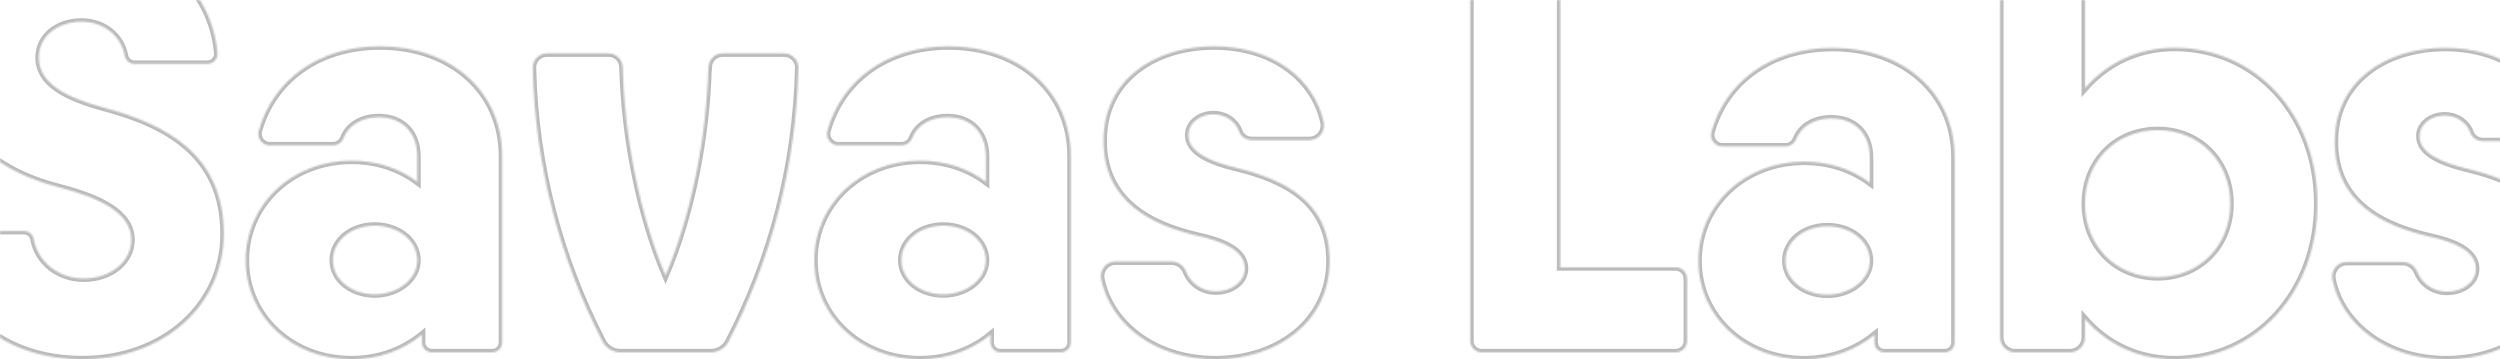 <svg width="1440" height="207" viewBox="0 0 1440 207" fill="none" xmlns="http://www.w3.org/2000/svg">
<g style="mix-blend-mode:plus-darker" opacity=".3">
<mask id="path-1-inside-1_474_12510" fill="white">
<path d="M1125.89 90.383V197.284C1125.89 200.408 1123.37 202.941 1120.25 202.941H1085.33C1082.22 202.941 1079.69 200.408 1079.69 197.284V192.881C1068.99 201.613 1054.93 207 1039.18 207C1005.03 207 978.256 182.476 978.256 150.204C978.256 117.932 1005.03 93.089 1039.18 93.089C1053.58 93.089 1066.64 97.443 1077.02 105.191V90.752C1077.02 76.977 1068.31 68.245 1054.93 68.245C1045 68.245 1037.49 72.82 1034.59 80.15C1033.61 82.659 1031.23 84.357 1028.53 84.357H992.095C987.776 84.357 984.562 80.2 985.74 76.018C993.763 47.485 1019.5 27.585 1055.57 27.585C1096.08 27.585 1125.87 53.118 1125.87 90.432L1125.89 90.383ZM1077.02 150.204C1077.02 139.111 1066.29 130.379 1052.58 130.379C1038.86 130.379 1028.48 139.111 1028.48 150.204C1028.48 161.298 1039.18 169.686 1052.58 169.686C1065.97 169.686 1077.02 160.953 1077.02 150.204ZM1351.68 150.868H1383.99C1387.8 150.868 1391.08 153.304 1392.48 156.846C1395.04 163.339 1401.64 168.013 1409.41 168.013C1418.79 168.013 1426.15 162.306 1426.15 154.902C1426.15 144.153 1412.75 139.111 1398.69 136.085C1372.93 130.034 1344.81 116.924 1344.81 81.651C1344.81 46.378 1374.6 27.561 1408.41 27.561C1442.22 27.561 1466.09 46.132 1471.56 71.049C1472.72 76.313 1468.79 81.331 1463.42 81.331H1430.2C1427.08 81.331 1424.04 79.56 1423.01 76.609C1420.97 70.803 1415.25 66.548 1408.06 66.548C1400.04 66.548 1393.66 71.935 1393.66 78.306C1393.66 88.046 1405.36 93.433 1422.12 97.443C1447.89 103.838 1475 115.915 1475 150.549C1475 185.182 1445.21 207 1409.05 207C1374.91 207 1348.93 187.199 1343.48 161.15C1342.38 155.886 1346.28 150.893 1351.63 150.893L1351.68 150.868ZM971.754 160.486V196.398C971.754 200.014 968.834 202.966 965.202 202.966H853.414C849.807 202.966 846.862 200.014 846.862 196.398V-22.323C846.862 -25.939 849.782 -28.89 853.414 -28.89H892.206C895.813 -28.89 898.757 -25.939 898.757 -22.323V153.919H965.178C968.785 153.919 971.729 156.87 971.729 160.486H971.754ZM1334.85 117.293C1334.85 168.357 1299.69 207 1252.5 207C1231.4 207 1213.66 198.268 1200.95 183.805V194.381C1200.95 199.104 1197.12 202.941 1192.41 202.941H1160.59C1155.88 202.941 1152.05 199.104 1152.05 194.381V-30.415C1152.05 -35.163 1155.88 -39 1160.61 -39H1192.39C1197.1 -39 1200.95 -35.163 1200.95 -30.415V50.707C1213.66 36.269 1231.4 27.512 1252.5 27.512C1299.71 27.512 1334.85 66.154 1334.85 117.244V117.293ZM1284.64 117.293C1284.64 93.089 1266.9 74.96 1242.81 74.96C1218.71 74.96 1200.97 93.113 1200.97 117.293C1200.97 141.472 1218.71 159.625 1242.81 159.625C1266.9 159.625 1284.64 141.472 1284.64 117.293Z"/>
</mask>
<path d="M1125.89 90.383V197.284C1125.89 200.408 1123.37 202.941 1120.25 202.941H1085.33C1082.22 202.941 1079.69 200.408 1079.69 197.284V192.881C1068.99 201.613 1054.93 207 1039.18 207C1005.03 207 978.256 182.476 978.256 150.204C978.256 117.932 1005.03 93.089 1039.18 93.089C1053.58 93.089 1066.64 97.443 1077.02 105.191V90.752C1077.02 76.977 1068.31 68.245 1054.93 68.245C1045 68.245 1037.49 72.82 1034.59 80.15C1033.61 82.659 1031.23 84.357 1028.53 84.357H992.095C987.776 84.357 984.562 80.2 985.74 76.018C993.763 47.485 1019.5 27.585 1055.57 27.585C1096.08 27.585 1125.87 53.118 1125.87 90.432L1125.89 90.383ZM1077.02 150.204C1077.02 139.111 1066.29 130.379 1052.58 130.379C1038.86 130.379 1028.48 139.111 1028.48 150.204C1028.48 161.298 1039.18 169.686 1052.58 169.686C1065.97 169.686 1077.02 160.953 1077.02 150.204ZM1351.68 150.868H1383.99C1387.8 150.868 1391.08 153.304 1392.48 156.846C1395.04 163.339 1401.64 168.013 1409.41 168.013C1418.79 168.013 1426.15 162.306 1426.15 154.902C1426.15 144.153 1412.75 139.111 1398.69 136.085C1372.93 130.034 1344.81 116.924 1344.81 81.651C1344.81 46.378 1374.6 27.561 1408.41 27.561C1442.22 27.561 1466.09 46.132 1471.56 71.049C1472.72 76.313 1468.79 81.331 1463.42 81.331H1430.2C1427.08 81.331 1424.04 79.56 1423.01 76.609C1420.97 70.803 1415.25 66.548 1408.06 66.548C1400.04 66.548 1393.66 71.935 1393.66 78.306C1393.66 88.046 1405.36 93.433 1422.12 97.443C1447.89 103.838 1475 115.915 1475 150.549C1475 185.182 1445.21 207 1409.05 207C1374.91 207 1348.93 187.199 1343.48 161.15C1342.38 155.886 1346.28 150.893 1351.63 150.893L1351.68 150.868ZM971.754 160.486V196.398C971.754 200.014 968.834 202.966 965.202 202.966H853.414C849.807 202.966 846.862 200.014 846.862 196.398V-22.323C846.862 -25.939 849.782 -28.89 853.414 -28.89H892.206C895.813 -28.89 898.757 -25.939 898.757 -22.323V153.919H965.178C968.785 153.919 971.729 156.87 971.729 160.486H971.754ZM1334.85 117.293C1334.85 168.357 1299.69 207 1252.5 207C1231.4 207 1213.66 198.268 1200.95 183.805V194.381C1200.95 199.104 1197.12 202.941 1192.41 202.941H1160.59C1155.88 202.941 1152.05 199.104 1152.05 194.381V-30.415C1152.05 -35.163 1155.88 -39 1160.61 -39H1192.39C1197.1 -39 1200.95 -35.163 1200.95 -30.415V50.707C1213.66 36.269 1231.4 27.512 1252.5 27.512C1299.71 27.512 1334.85 66.154 1334.85 117.244V117.293ZM1284.64 117.293C1284.64 93.089 1266.9 74.96 1242.81 74.96C1218.71 74.96 1200.97 93.113 1200.97 117.293C1200.97 141.472 1218.71 159.625 1242.81 159.625C1266.9 159.625 1284.64 141.472 1284.64 117.293Z" stroke="#1A1A1A" stroke-width="4" mask="url(#path-1-inside-1_474_12510)"/>
<mask id="path-2-inside-2_474_12510" fill="white">
<path d="M-28.26 133.052H13.869C16.617 133.052 18.948 135.045 19.439 137.8C21.77 150.715 33.498 160.408 48.147 160.408C63.899 160.408 75.628 150.617 75.628 138.12C75.628 122.253 56.538 113.815 34.75 108.083C1.257 99.645 -30.91 79.375 -30.91 35.144C-30.91 -4.363 2.582 -34.08 46.797 -34.08C91.012 -34.08 121.928 -6.848 125.241 30.446C125.535 33.84 122.91 36.817 119.524 36.817H77.419C74.646 36.817 72.34 34.775 71.825 32.02C69.665 20.63 59.802 12.512 46.822 12.512C32.762 12.512 22.359 21.294 22.359 33.102C22.359 47.961 37.768 56.079 60.219 62.13C95.404 71.577 128.897 88.797 128.897 134.725C128.897 175.93 94.055 206.975 47.484 206.975C0.914 206.975 -30.64 178.39 -33.977 139.399C-34.272 135.98 -31.671 133.028 -28.26 133.028V133.052ZM289.244 89.83V197.258C289.244 200.407 286.716 202.941 283.6 202.941H248.66C245.544 202.941 243.017 200.383 243.017 197.258V192.83C232.294 201.613 218.235 207 202.482 207C168.303 207 141.509 182.351 141.509 149.928C141.509 117.505 168.303 92.536 202.482 92.536C216.885 92.536 229.963 96.915 240.342 104.689V90.174C240.342 76.325 231.632 67.543 218.235 67.543C208.297 67.543 200.765 72.143 197.894 79.523C196.912 82.056 194.532 83.754 191.833 83.754H155.372C151.053 83.754 147.839 79.572 149.017 75.365C157.04 46.682 182.804 26.682 218.897 26.682C259.432 26.682 289.244 52.34 289.244 89.83ZM240.342 149.928C240.342 138.784 229.62 130.002 215.879 130.002C202.139 130.002 191.76 138.784 191.76 149.928C191.76 161.072 202.482 169.51 215.879 169.51C229.276 169.51 240.342 160.727 240.342 149.928ZM616.758 89.83V197.258C616.758 200.407 614.231 202.941 611.115 202.941H576.175C573.059 202.941 570.531 200.383 570.531 197.258V192.83C559.809 201.613 545.749 207 529.997 207C495.817 207 469.024 182.351 469.024 149.928C469.024 117.505 495.817 92.536 529.997 92.536C544.4 92.536 557.478 96.915 567.857 104.689V90.174C567.857 76.325 559.147 67.543 545.75 67.543C535.812 67.543 528.279 72.143 525.409 79.523C524.427 82.056 522.047 83.754 519.348 83.754H482.887C478.568 83.754 475.354 79.572 476.532 75.365C484.555 46.682 510.319 26.682 546.412 26.682C586.946 26.682 616.758 52.34 616.758 89.83ZM567.833 149.928C567.833 138.784 557.11 130.002 543.369 130.002C529.629 130.002 519.25 138.784 519.25 149.928C519.25 161.072 529.972 169.51 543.369 169.51C556.766 169.51 567.833 160.727 567.833 149.928ZM642.473 150.617H674.812C678.615 150.617 681.903 153.052 683.302 156.619C685.854 163.138 692.454 167.837 700.257 167.837C709.63 167.837 717.015 162.105 717.015 154.676C717.015 143.876 703.618 138.809 689.534 135.758C663.746 129.682 635.603 116.521 635.603 81.048C635.603 45.575 665.415 26.682 699.251 26.682C733.087 26.682 756.961 45.329 762.457 70.371C763.61 75.66 759.66 80.704 754.286 80.704H721.039C717.923 80.704 714.88 78.932 713.85 75.956C711.813 70.126 706.096 65.845 698.907 65.845C690.859 65.845 684.504 71.257 684.504 77.678C684.504 87.469 696.233 92.88 712.967 96.915C738.755 103.336 765.892 115.488 765.892 150.272C765.892 185.057 736.08 207 699.913 207C665.758 207 639.774 187.099 634.302 160.924C633.198 155.635 637.099 150.617 642.473 150.617ZM408.001 38.785C406.97 78.908 398.26 123.68 383.342 158.587C368.423 123.68 359.713 78.883 358.682 38.785C358.56 34.333 355.051 30.765 350.634 30.765H315.007C310.468 30.765 306.763 34.529 306.861 39.08C308.137 95.832 322.564 149.387 347.126 196.791C349.113 200.604 353.088 202.966 357.357 202.966H409.399C413.669 202.966 417.644 200.604 419.631 196.791C444.192 149.411 458.595 95.857 459.896 39.08C459.994 34.529 456.264 30.765 451.75 30.765H416.123C411.706 30.765 408.173 34.333 408.075 38.785H408.001Z"/>
</mask>
<path d="M-28.26 133.052H13.869C16.617 133.052 18.948 135.045 19.439 137.8C21.77 150.715 33.498 160.408 48.147 160.408C63.899 160.408 75.628 150.617 75.628 138.12C75.628 122.253 56.538 113.815 34.75 108.083C1.257 99.645 -30.91 79.375 -30.91 35.144C-30.91 -4.363 2.582 -34.08 46.797 -34.08C91.012 -34.08 121.928 -6.848 125.241 30.446C125.535 33.84 122.91 36.817 119.524 36.817H77.419C74.646 36.817 72.34 34.775 71.825 32.02C69.665 20.63 59.802 12.512 46.822 12.512C32.762 12.512 22.359 21.294 22.359 33.102C22.359 47.961 37.768 56.079 60.219 62.13C95.404 71.577 128.897 88.797 128.897 134.725C128.897 175.93 94.055 206.975 47.484 206.975C0.914 206.975 -30.64 178.39 -33.977 139.399C-34.272 135.98 -31.671 133.028 -28.26 133.028V133.052ZM289.244 89.83V197.258C289.244 200.407 286.716 202.941 283.6 202.941H248.66C245.544 202.941 243.017 200.383 243.017 197.258V192.83C232.294 201.613 218.235 207 202.482 207C168.303 207 141.509 182.351 141.509 149.928C141.509 117.505 168.303 92.536 202.482 92.536C216.885 92.536 229.963 96.915 240.342 104.689V90.174C240.342 76.325 231.632 67.543 218.235 67.543C208.297 67.543 200.765 72.143 197.894 79.523C196.912 82.056 194.532 83.754 191.833 83.754H155.372C151.053 83.754 147.839 79.572 149.017 75.365C157.04 46.682 182.804 26.682 218.897 26.682C259.432 26.682 289.244 52.34 289.244 89.83ZM240.342 149.928C240.342 138.784 229.62 130.002 215.879 130.002C202.139 130.002 191.76 138.784 191.76 149.928C191.76 161.072 202.482 169.51 215.879 169.51C229.276 169.51 240.342 160.727 240.342 149.928ZM616.758 89.83V197.258C616.758 200.407 614.231 202.941 611.115 202.941H576.175C573.059 202.941 570.531 200.383 570.531 197.258V192.83C559.809 201.613 545.749 207 529.997 207C495.817 207 469.024 182.351 469.024 149.928C469.024 117.505 495.817 92.536 529.997 92.536C544.4 92.536 557.478 96.915 567.857 104.689V90.174C567.857 76.325 559.147 67.543 545.75 67.543C535.812 67.543 528.279 72.143 525.409 79.523C524.427 82.056 522.047 83.754 519.348 83.754H482.887C478.568 83.754 475.354 79.572 476.532 75.365C484.555 46.682 510.319 26.682 546.412 26.682C586.946 26.682 616.758 52.34 616.758 89.83ZM567.833 149.928C567.833 138.784 557.11 130.002 543.369 130.002C529.629 130.002 519.25 138.784 519.25 149.928C519.25 161.072 529.972 169.51 543.369 169.51C556.766 169.51 567.833 160.727 567.833 149.928ZM642.473 150.617H674.812C678.615 150.617 681.903 153.052 683.302 156.619C685.854 163.138 692.454 167.837 700.257 167.837C709.63 167.837 717.015 162.105 717.015 154.676C717.015 143.876 703.618 138.809 689.534 135.758C663.746 129.682 635.603 116.521 635.603 81.048C635.603 45.575 665.415 26.682 699.251 26.682C733.087 26.682 756.961 45.329 762.457 70.371C763.61 75.66 759.66 80.704 754.286 80.704H721.039C717.923 80.704 714.88 78.932 713.85 75.956C711.813 70.126 706.096 65.845 698.907 65.845C690.859 65.845 684.504 71.257 684.504 77.678C684.504 87.469 696.233 92.88 712.967 96.915C738.755 103.336 765.892 115.488 765.892 150.272C765.892 185.057 736.08 207 699.913 207C665.758 207 639.774 187.099 634.302 160.924C633.198 155.635 637.099 150.617 642.473 150.617ZM408.001 38.785C406.97 78.908 398.26 123.68 383.342 158.587C368.423 123.68 359.713 78.883 358.682 38.785C358.56 34.333 355.051 30.765 350.634 30.765H315.007C310.468 30.765 306.763 34.529 306.861 39.08C308.137 95.832 322.564 149.387 347.126 196.791C349.113 200.604 353.088 202.966 357.357 202.966H409.399C413.669 202.966 417.644 200.604 419.631 196.791C444.192 149.411 458.595 95.857 459.896 39.08C459.994 34.529 456.264 30.765 451.75 30.765H416.123C411.706 30.765 408.173 34.333 408.075 38.785H408.001Z" stroke="#1A1A1A" stroke-width="4" mask="url(#path-2-inside-2_474_12510)"/>
</g>
</svg>
